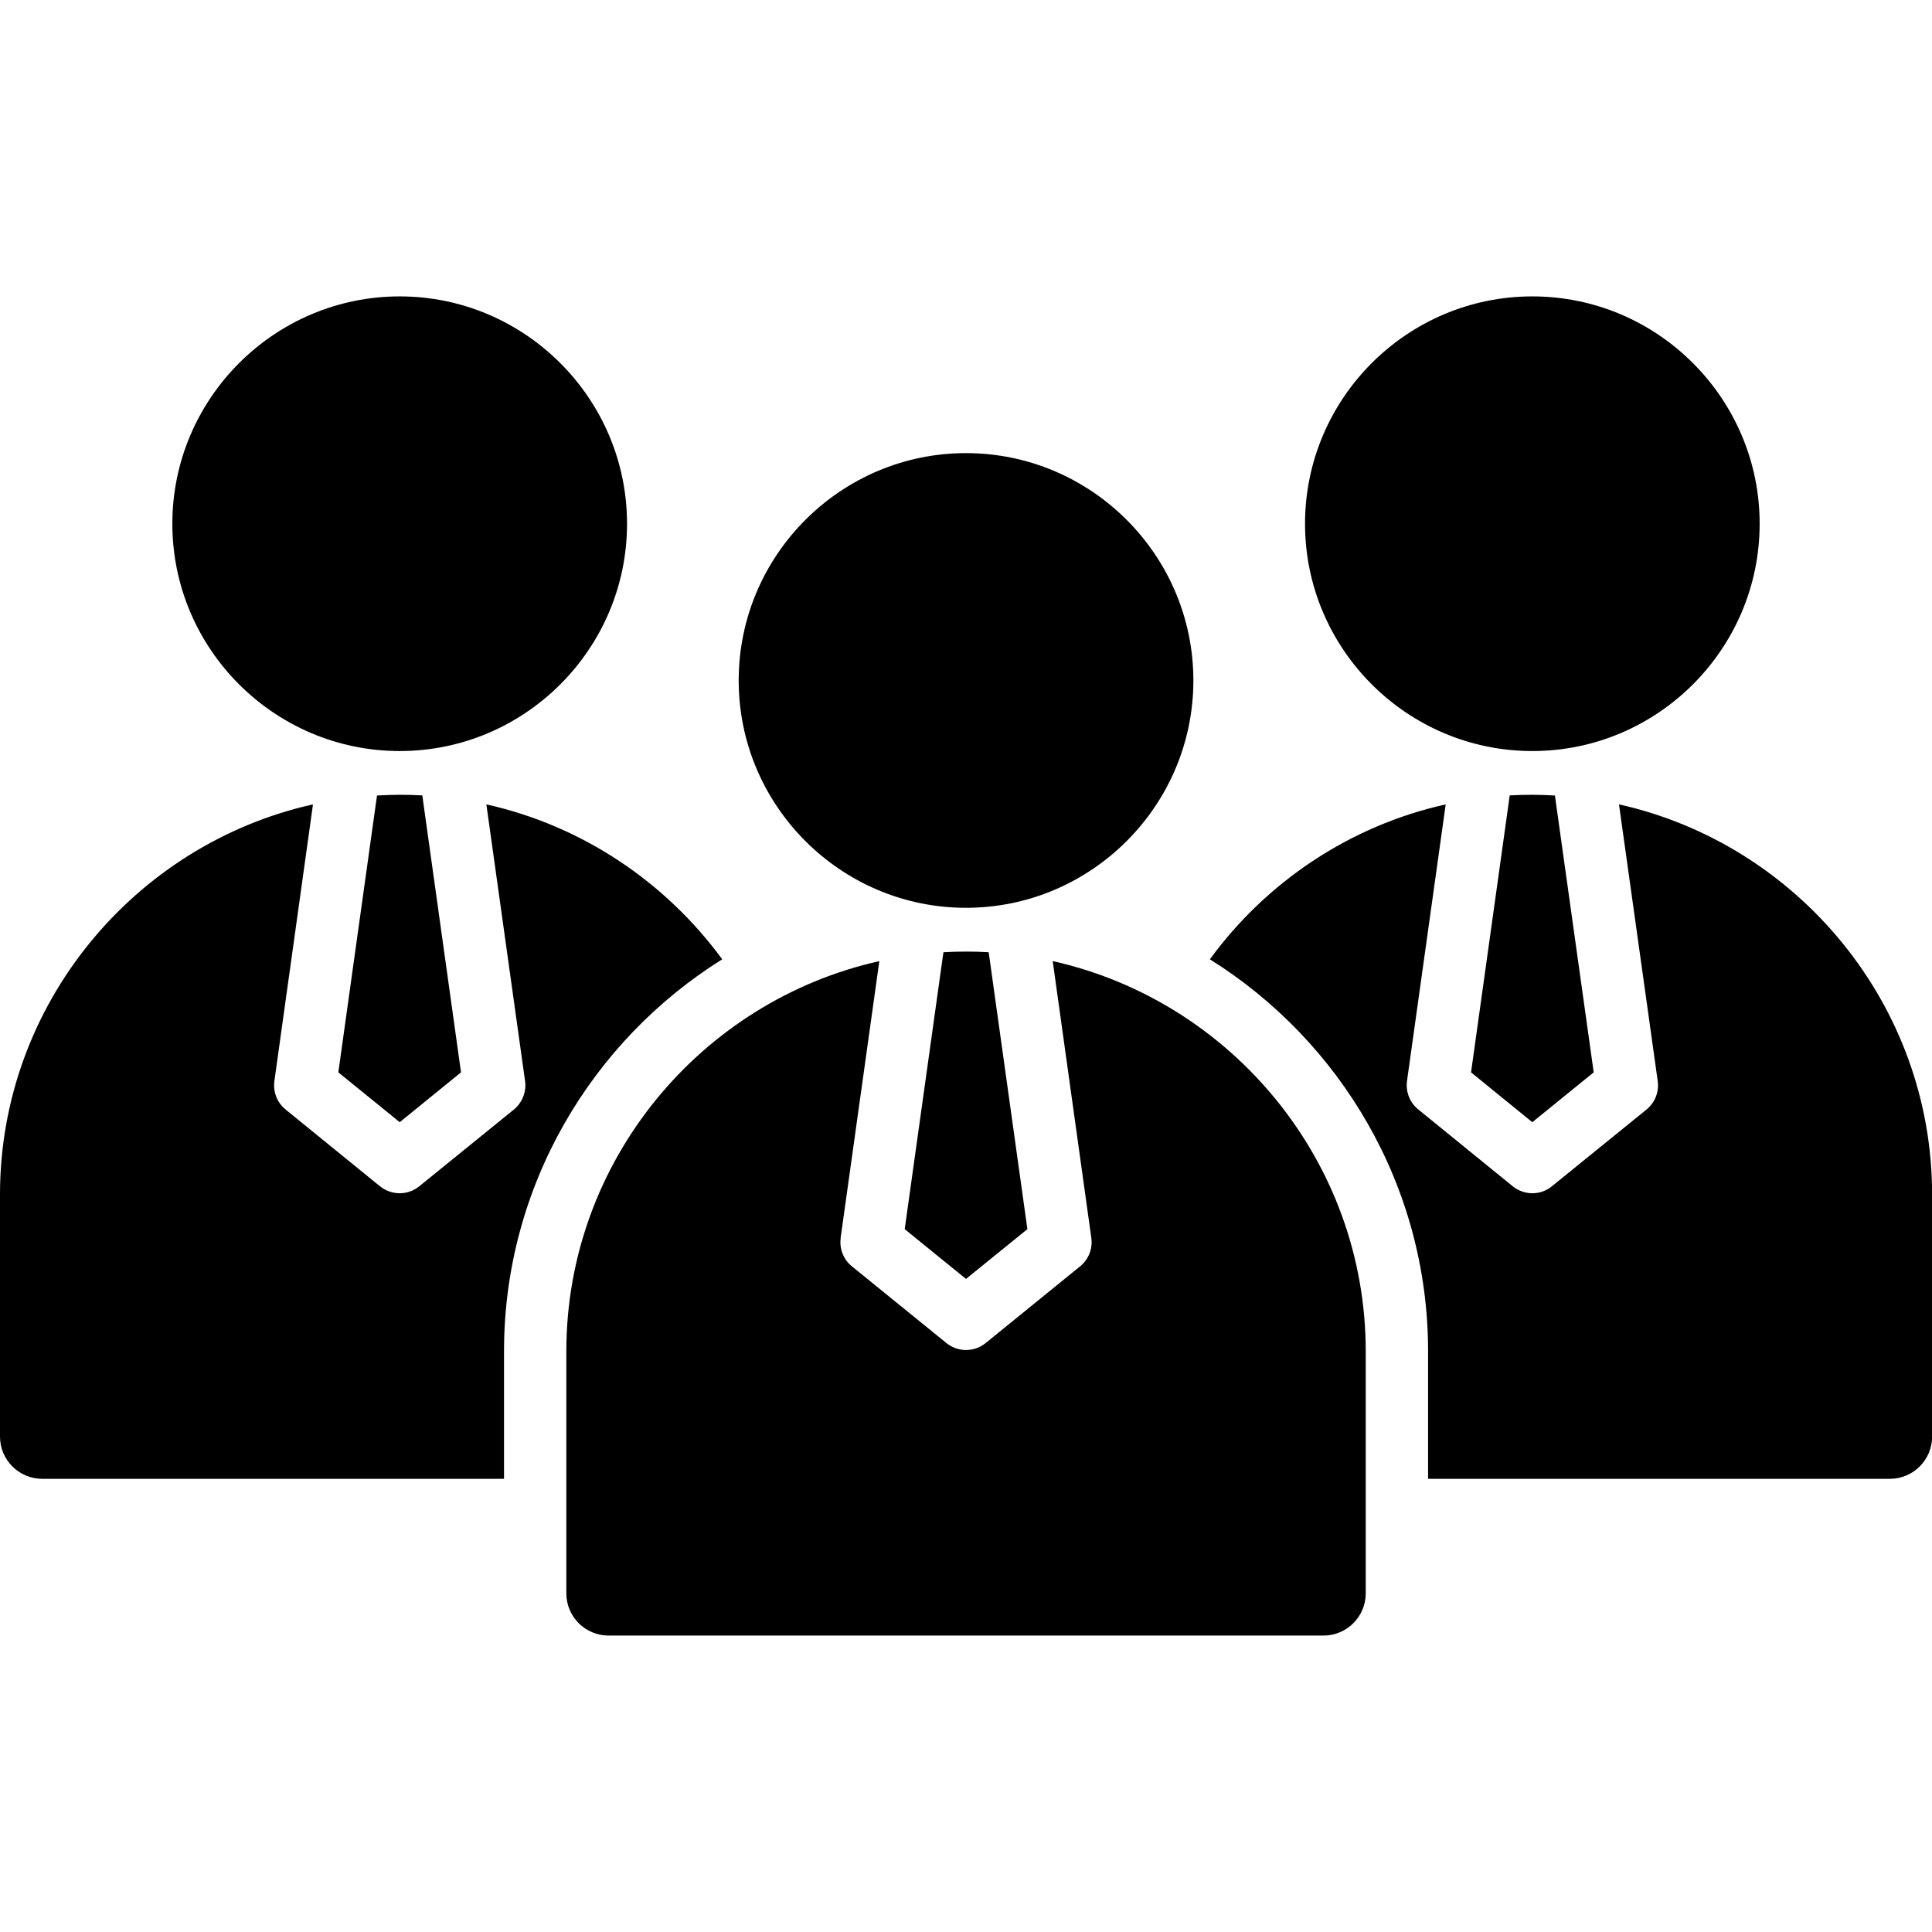 <svg xmlns="http://www.w3.org/2000/svg" width="58" height="58" viewBox="0 0 58 58" fill="none"><g clip-path="url(#clip0_6335_1236)"><path d="M39.178 15.723C39.178 11.965 42.241 8.898 46.002 8.898C49.762 8.898 52.826 11.965 52.826 15.723C52.826 19.482 49.763 22.547 46.002 22.547C42.243 22.547 39.178 19.483 39.178 15.723ZM29 28.567C28.772 28.567 28.547 28.574 28.323 28.587L28.291 28.809L27.16 36.9L29 38.394L30.843 36.9L29.712 28.809L29.681 28.587C29.455 28.573 29.231 28.567 29 28.567ZM29 27.253C32.76 27.253 35.826 24.187 35.826 20.429C35.826 16.669 32.76 13.603 29 13.603C25.242 13.603 22.176 16.669 22.176 20.429C22.176 24.187 25.242 27.253 29 27.253ZM46.002 23.86C45.775 23.86 45.546 23.866 45.322 23.879L45.292 24.101L44.162 32.193L46.001 33.689L47.844 32.193L46.71 24.101L46.681 23.882C46.459 23.87 46.23 23.86 46.002 23.86ZM12 23.86C11.772 23.86 11.543 23.87 11.319 23.882L11.287 24.101L10.157 32.193L12 33.689L13.84 32.193L12.709 24.101L12.68 23.879C12.453 23.866 12.228 23.86 12 23.86ZM12 22.547C15.757 22.547 18.824 19.483 18.824 15.723C18.824 11.965 15.757 8.898 12 8.898C8.24 8.898 5.174 11.965 5.174 15.723C5.174 19.483 8.24 22.547 12 22.547ZM31.603 28.853L32.762 37.163C32.811 37.513 32.659 37.844 32.396 38.04L29.59 40.32C29.237 40.606 28.739 40.593 28.402 40.311L25.573 38.015C25.31 37.8 25.195 37.476 25.239 37.164H25.236L26.398 28.854C21.039 30.051 17.002 34.859 17.002 40.565V47.836C17.002 48.532 17.571 49.101 18.268 49.101H39.734C40.431 49.101 41 48.532 41 47.836V40.565C41 34.858 36.964 30.05 31.603 28.853ZM48.603 24.148L49.766 32.455C49.814 32.805 49.663 33.136 49.396 33.336L46.59 35.612C46.24 35.901 45.74 35.885 45.405 35.606L42.577 33.306C42.314 33.094 42.198 32.767 42.239 32.455L43.401 24.148C40.515 24.791 38.013 26.483 36.321 28.799C40.245 31.252 42.872 35.616 42.872 40.564V44.395H56.738C57.435 44.395 58.003 43.826 58.003 43.13V35.859C58.002 30.153 53.963 25.343 48.603 24.148ZM21.681 28.799C19.985 26.483 17.484 24.791 14.601 24.148L15.763 32.455C15.812 32.805 15.657 33.136 15.394 33.336L12.588 35.612C12.234 35.901 11.737 35.885 11.399 35.606L8.571 33.306C8.31 33.094 8.195 32.767 8.237 32.455L9.396 24.148C4.04 25.343 0 30.153 0 35.859V43.13C0 43.826 0.569 44.395 1.265 44.395H15.131V40.564C15.131 35.616 17.757 31.252 21.681 28.799Z" fill="black"></path></g><defs><clipPath id="clip0_6335_1236"><rect width="58" height="58" fill="white"></rect></clipPath></defs></svg>